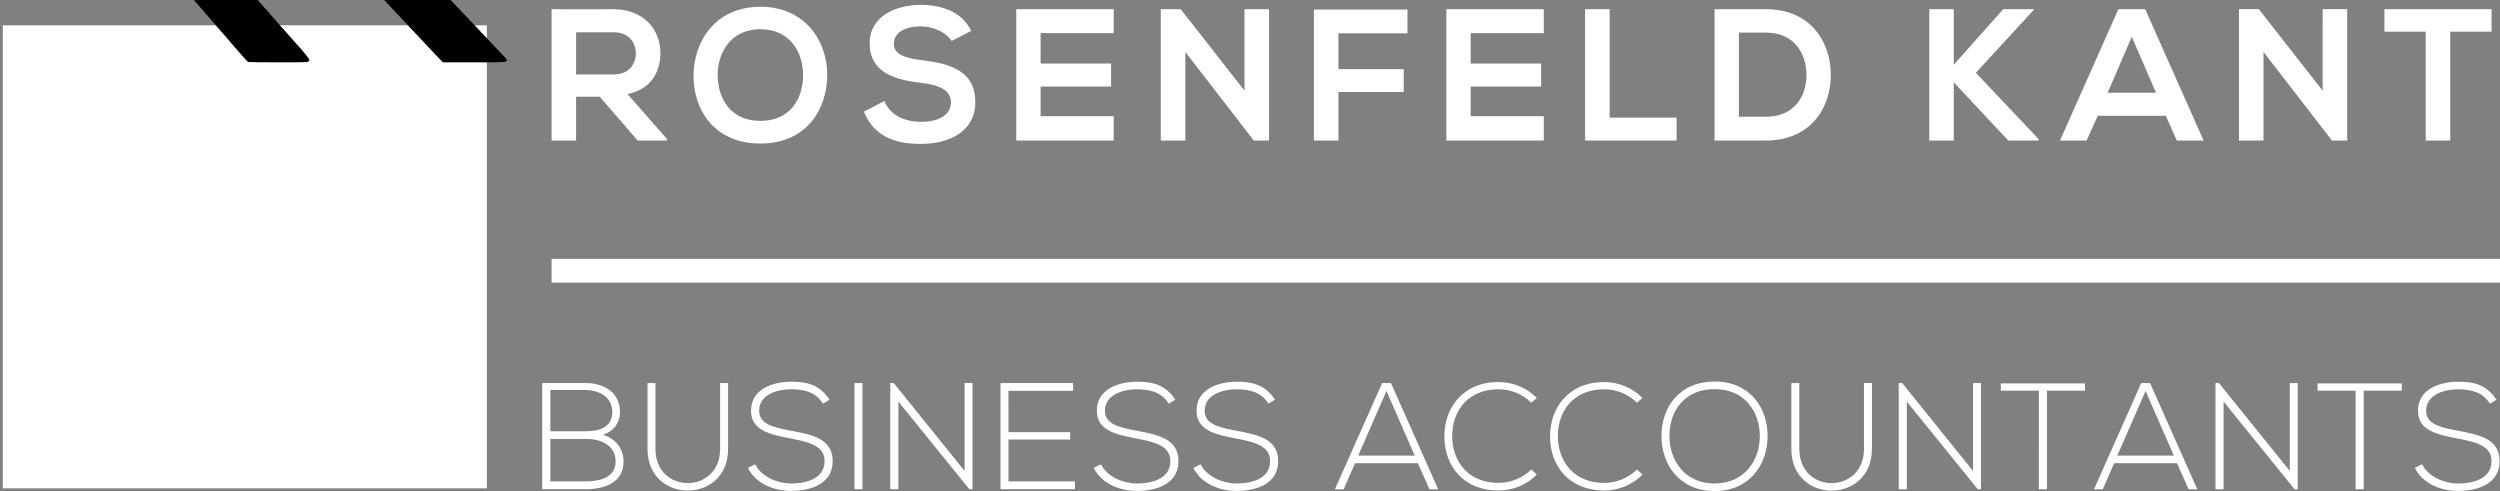 <svg xmlns="http://www.w3.org/2000/svg" xmlns:svg="http://www.w3.org/2000/svg" width="79.022mm" height="15.522mm" viewBox="0 0 79.022 15.522" id="svg1"><rect x="0" y="0" width="79.022" height="15.522" fill="#808080" stroke="none"/><defs id="defs1"><linearGradient id="swatch1"><stop style="stop-color:#000000;stop-opacity:1;" offset="0" id="stop1"></stop></linearGradient><clipPath clipPathUnits="userSpaceOnUse" id="clipPath268"><path d="M 0,8878 H 1920 V 0 H 0 Z" transform="matrix(1,0,0,-1,-209.423,8817.746)" clip-rule="evenodd" id="path268"></path></clipPath><clipPath clipPathUnits="userSpaceOnUse" id="clipPath275"><path d="m 160,8798 h 224 v 44 H 160 Z" transform="matrix(1.333,0,0,-1.333,0,11837.333)" id="path275"></path></clipPath><clipPath clipPathUnits="userSpaceOnUse" id="clipPath270"><path d="m 160,8798 h 224 v 44 H 160 Z" transform="translate(-183.98,-8829.854)" id="path270"></path></clipPath><clipPath clipPathUnits="userSpaceOnUse" id="clipPath271"><path d="m 160,8798 h 224 v 44 H 160 Z" transform="translate(-164.688,-8829.885)" id="path271"></path></clipPath></defs><g id="layer1" transform="translate(-64.823,-140.758)"><path d="m 85.903,145.148 -1.246,-1.416 c 0.781,-0.16 1.04,-0.735 1.04,-1.306 0,-0.72 -0.511,-1.371 -1.481,-1.377 -0.653,0.006 -1.306,0 -1.958,0 v 4.152 h 0.775 v -1.386 h 0.747 l 1.2,1.386 h 0.923 z m -1.687,-3.371 c 0.488,0 0.706,0.334 0.706,0.667 0,0.333 -0.212,0.667 -0.706,0.667 h -1.183 v -1.334 z m 4.645,-0.805 c -1.424,0 -2.117,1.095 -2.117,2.185 0,1.09 0.67,2.138 2.117,2.138 1.446,0 2.098,-1.071 2.11,-2.144 0.012,-1.084 -0.693,-2.179 -2.11,-2.179 z m 0,0.71 c 0.97,0 1.358,0.782 1.347,1.481 -0.012,0.682 -0.377,1.416 -1.347,1.416 -0.971,0 -1.336,-0.729 -1.353,-1.41 -0.018,-0.7 0.382,-1.488 1.353,-1.488 z m 6.661,0.053 c -0.312,-0.639 -0.976,-0.823 -1.617,-0.823 -0.759,0.006 -1.593,0.355 -1.593,1.208 0,0.93 0.776,1.155 1.617,1.256 0.547,0.06 0.953,0.22 0.953,0.611 0,0.45 -0.459,0.622 -0.947,0.622 -0.5,0 -0.976,-0.201 -1.159,-0.658 l -0.646,0.338 c 0.306,0.758 0.952,1.018 1.792,1.018 0.918,0 1.729,-0.397 1.729,-1.321 0,-0.99 -0.799,-1.215 -1.658,-1.321 -0.494,-0.059 -0.918,-0.16 -0.918,-0.521 0,-0.308 0.277,-0.551 0.853,-0.551 0.447,0 0.835,0.225 0.976,0.462 z m 4.504,2.696 h -2.311 v -0.937 h 2.228 v -0.728 h -2.228 v -0.96 h 2.311 v -0.758 h -3.08 v 4.152 h 3.08 z m 4.134,-0.808 -2.017,-2.575 h -0.629 v 4.152 h 0.776 v -2.799 l 2.164,2.799 h 0.482 v -4.152 h -0.776 z m 2.969,1.577 v -1.534 h 2.064 v -0.722 h -2.064 v -1.132 h 2.182 v -0.752 h -2.957 v 4.14 z m 6.491,-0.769 h -2.311 v -0.937 h 2.228 v -0.728 h -2.228 v -0.96 h 2.311 v -0.758 h -3.08 v 4.152 h 3.08 z m 1.306,-3.383 v 4.152 h 2.892 v -0.722 h -2.116 v -3.43 z m 5.709,0 h -1.617 v 4.152 h 1.617 c 1.44,0 2.075,-1.06 2.057,-2.111 -0.018,-1.027 -0.646,-2.04 -2.057,-2.04 z m -0.847,0.74 h 0.847 c 0.894,0 1.27,0.647 1.288,1.295 0.017,0.677 -0.353,1.366 -1.288,1.366 h -0.847 z m 9.319,-0.74 h -0.964 l -1.564,1.756 v -1.756 h -0.775 v 4.152 h 0.775 v -1.839 l 1.723,1.839 h 0.958 v -0.047 l -1.982,-2.094 1.828,-1.987 z m 4.522,4.152 h 0.847 l -1.846,-4.152 h -0.847 l -1.846,4.152 h 0.841 l 0.353,-0.782 h 2.152 z m -0.658,-1.51 h -1.529 l 0.764,-1.769 z m 5.268,-0.067 -2.017,-2.575 h -0.628 v 4.152 h 0.775 v -2.799 l 2.165,2.799 h 0.482 v -4.152 h -0.776 z m 3.258,1.577 h 0.776 v -3.441 h 1.305 v -0.71 h -3.386 v 0.71 h 1.305 z" clip-rule="evenodd" id="path264" style="stroke-width:0.353;fill:#ffffff"></path><path d="m 82.219,154.633 h 1.141 c 0.447,0 0.917,0.187 0.922,0.709 0,0.532 -0.537,0.632 -0.955,0.632 h -1.108 z m 0,-1.547 h 1.108 c 0.413,0 0.851,0.207 0.851,0.697 0,0.481 -0.418,0.606 -0.818,0.606 h -1.141 z m 1.108,-0.22 h -1.364 v 3.356 h 1.364 c 0.57,0 1.206,-0.186 1.206,-0.876 0,-0.388 -0.237,-0.728 -0.655,-0.843 0.333,-0.105 0.541,-0.375 0.541,-0.721 0,-0.64 -0.532,-0.917 -1.093,-0.917 z m 4.258,0 v 2.083 c 0,1.437 -2.044,1.441 -2.044,0 v -2.083 h -0.251 v 2.083 c 0,1.757 2.547,1.753 2.547,0 v -2.083 z m 3.459,0.526 c -0.327,-0.493 -0.741,-0.569 -1.217,-0.569 -0.546,0 -1.278,0.22 -1.264,0.929 0,0.617 0.622,0.743 1.23,0.862 0.547,0.105 1.098,0.216 1.094,0.718 0,0.594 -0.651,0.709 -1.06,0.709 -0.409,0 -0.932,-0.201 -1.136,-0.608 l -0.228,0.115 c 0.256,0.512 0.845,0.727 1.363,0.727 0.556,0 1.312,-0.181 1.317,-0.938 0,-0.723 -0.665,-0.838 -1.307,-0.963 -0.561,-0.105 -1.017,-0.206 -1.017,-0.632 0,-0.536 0.618,-0.68 1.008,-0.68 0.376,0.005 0.766,0.062 1.008,0.455 z m 0.789,2.83 h 0.252 v -3.356 h -0.252 z m 1.131,-3.356 v 3.356 h 0.256 v -2.771 l 2.243,2.771 h 0.1 v -3.356 h -0.251 v 2.776 l -2.239,-2.776 z m 3.735,0.244 h 2.044 v -0.244 h -2.295 v 3.356 h 2.352 v -0.248 h -2.1 v -1.322 h 1.948 v -0.234 h -1.948 z m 5.275,0.283 c -0.327,-0.493 -0.741,-0.569 -1.216,-0.569 -0.546,0 -1.278,0.22 -1.264,0.929 0,0.617 0.622,0.743 1.23,0.862 0.547,0.105 1.099,0.216 1.094,0.718 0,0.594 -0.652,0.709 -1.06,0.709 -0.409,0 -0.932,-0.201 -1.136,-0.608 l -0.228,0.115 c 0.256,0.512 0.845,0.727 1.363,0.727 0.556,0 1.312,-0.181 1.316,-0.938 0,-0.723 -0.665,-0.838 -1.307,-0.963 -0.561,-0.105 -1.017,-0.206 -1.017,-0.632 0,-0.536 0.618,-0.68 1.008,-0.68 0.375,0.005 0.766,0.062 1.008,0.455 z m 3.151,0 c -0.327,-0.493 -0.741,-0.569 -1.216,-0.569 -0.547,0 -1.278,0.22 -1.264,0.929 0,0.617 0.622,0.743 1.23,0.862 0.546,0.105 1.099,0.216 1.094,0.718 0,0.594 -0.652,0.709 -1.06,0.709 -0.409,0 -0.932,-0.201 -1.136,-0.608 l -0.228,0.115 c 0.256,0.512 0.845,0.727 1.363,0.727 0.556,0 1.312,-0.181 1.316,-0.938 0,-0.723 -0.665,-0.838 -1.307,-0.963 -0.561,-0.105 -1.017,-0.206 -1.017,-0.632 0,-0.536 0.618,-0.68 1.008,-0.68 0.375,0.005 0.766,0.062 1.008,0.455 z m 5.157,2.83 -1.492,-3.356 h -0.28 l -1.492,3.356 h 0.276 l 0.361,-0.823 h 1.986 l 0.366,0.823 z m -2.528,-1.063 0.894,-2.044 0.893,2.044 z m 5.475,0.436 c -0.285,0.282 -0.665,0.426 -1.041,0.426 -0.96,0 -1.454,-0.68 -1.464,-1.465 -0.005,-0.805 0.494,-1.494 1.464,-1.494 0.376,0 0.751,0.139 1.036,0.426 l 0.176,-0.153 c -0.333,-0.335 -0.774,-0.502 -1.212,-0.502 -1.141,0 -1.72,0.837 -1.71,1.733 0.005,0.905 0.589,1.695 1.71,1.695 0.437,0 0.879,-0.167 1.212,-0.502 z m 3.34,0 c -0.285,0.282 -0.665,0.426 -1.041,0.426 -0.96,0 -1.454,-0.68 -1.464,-1.465 -0.005,-0.805 0.494,-1.494 1.464,-1.494 0.376,0 0.751,0.139 1.036,0.426 l 0.176,-0.153 c -0.333,-0.335 -0.775,-0.502 -1.212,-0.502 -1.141,0 -1.719,0.837 -1.71,1.733 0.005,0.905 0.588,1.695 1.71,1.695 0.437,0 0.879,-0.167 1.212,-0.502 z m 2.448,-2.777 c -1.122,0 -1.678,0.823 -1.678,1.724 0,0.886 0.561,1.737 1.678,1.737 1.117,0 1.673,-0.847 1.677,-1.728 0.005,-0.906 -0.556,-1.734 -1.677,-1.734 z m 0,0.239 c 0.955,0 1.431,0.713 1.431,1.489 0,0.757 -0.48,1.494 -1.431,1.494 -0.946,0 -1.422,-0.737 -1.426,-1.494 -0.005,-0.791 0.471,-1.489 1.426,-1.489 z m 4.724,-0.191 v 2.083 c 0,1.437 -2.044,1.441 -2.044,0 v -2.083 h -0.252 v 2.083 c 0,1.757 2.547,1.753 2.547,0 v -2.083 z m 1.098,0 v 3.356 h 0.256 v -2.771 l 2.244,2.771 h 0.099 v -3.356 h -0.251 v 2.776 l -2.238,-2.776 z m 4.429,3.356 h 0.256 v -3.117 h 1.203 v -0.229 h -2.661 v 0.229 h 1.203 z m 5.008,0 -1.492,-3.356 h -0.28 l -1.492,3.356 h 0.276 l 0.361,-0.823 h 1.987 l 0.366,0.823 z m -2.528,-1.063 0.894,-2.044 0.894,2.044 z m 3.104,-2.293 v 3.356 h 0.256 v -2.771 l 2.243,2.771 h 0.1 v -3.356 h -0.251 v 2.776 l -2.239,-2.776 z m 4.429,3.356 h 0.256 v -3.117 h 1.203 v -0.229 h -2.661 v 0.229 h 1.202 z m 4.453,-2.83 c -0.327,-0.493 -0.742,-0.569 -1.217,-0.569 -0.546,0 -1.278,0.22 -1.264,0.929 0,0.617 0.622,0.743 1.23,0.862 0.546,0.105 1.098,0.216 1.094,0.718 0,0.594 -0.652,0.709 -1.06,0.709 -0.409,0 -0.931,-0.201 -1.136,-0.608 l -0.228,0.115 c 0.256,0.512 0.846,0.727 1.363,0.727 0.556,0 1.311,-0.181 1.316,-0.938 0,-0.723 -0.665,-0.838 -1.306,-0.963 -0.561,-0.105 -1.017,-0.206 -1.017,-0.632 0,-0.536 0.618,-0.68 1.008,-0.68 0.375,0.005 0.765,0.062 1.008,0.455 z" clip-rule="evenodd" id="path266" style="stroke-width:0.353;fill:#ffffff"></path><path style="color:#000000;fill:#ffffff;stroke-miterlimit:10;-inkscape-stroke:none" d="m 0,-1.062 v 2.125 h 174.576 v -2.125 z" id="path267" transform="matrix(0.353,0,0,0.353,82.258,149.315)"></path><g id="g274" clip-path="url(#clipPath275)" transform="matrix(0.265,0,0,0.265,8.378,128.058)"><path d="M 213.333,106.172 H 271.072 V 48 h -57.739 z" id="path269" style="stroke-width:1.333;fill:#ffffff"></path></g><g transform="matrix(0.004,0,0,-0.004,63.189,224.649)" fill="#000000" stroke="none" id="g3"><path d="m 923.332,22676.163 c -1.555,-3.629 -2.074,-251.333 -1.555,-550.857 l 1.555,-544.118 139.916,-125.923 c 77.212,-69.44 157.533,-141.99 178.78,-161.163 68.404,-61.667 77.215,-68.922 82.913,-65.295 3.11,2.072 5.184,62.185 5.184,174.117 0,109.861 2.072,170.493 5.18,170.493 5.184,0 79.805,-65.814 147.173,-129.553 41.456,-39.385 32.647,-31.093 104.16,-95.87 52.856,-47.675 88.094,-80.321 136.807,-126.96 10.364,-10.364 61.666,-68.403 114.005,-129.553 52.339,-61.148 97.942,-113.487 101.05,-116.597 5.184,-4.662 30.576,-34.201 181.893,-209.873 25.391,-30.056 49.229,-56.486 52.338,-59.593 3.11,-2.59 18.138,-20.211 33.683,-38.866 15.548,-18.656 29.022,-34.719 30.576,-36.275 1.554,-1.555 30.574,-34.201 63.739,-73.068 33.165,-38.865 64.258,-72.547 68.921,-74.103 4.666,-1.554 112.452,-3.11 240.449,-3.11 201.583,0 232.675,1.038 238.376,7.772 5.181,5.703 5.181,11.402 1.555,19.695 -4.666,9.327 -78.768,98.977 -89.133,107.266 -1.554,1.556 -35.756,39.905 -75.658,85.507 -39.903,45.602 -74.105,83.949 -75.659,85.504 -1.554,1.554 -20.211,22.283 -40.938,46.638 -20.727,24.356 -39.384,45.086 -40.938,46.639 -1.554,1.553 -18.138,20.211 -36.792,41.457 -18.139,21.245 -44.049,50.785 -57.003,64.775 -12.954,14.509 -32.648,36.793 -44.048,49.23 -11.401,12.956 -35.756,40.422 -54.412,62.186 -18.654,21.765 -41.973,48.193 -52.856,59.595 -41.977,46.119 -82.395,97.42 -80.323,103.122 1.036,3.109 6.218,6.218 11.919,7.254 22.801,3.629 118.668,33.165 135.771,41.976 4.663,2.59 21.764,10.363 37.311,17.619 80.323,36.793 186.036,124.369 231.639,191.218 41.456,61.666 80.841,146.134 96.385,208.839 17.62,69.957 20.211,85.502 24.874,147.688 10.882,143.025 -4.144,244.595 -55.966,374.665 -52.856,132.66 -185.518,273.095 -320.252,338.907 -92.241,45.084 -157.018,64.777 -277.242,84.986 -58.039,9.848 -1159.75,12.956 -1163.376,3.629 z m 1136.43,-390.731 c 52.338,-12.955 114.523,-40.937 147.688,-67.366 132.663,-103.641 166.865,-307.296 78.249,-463.278 -40.419,-70.477 -110.377,-122.814 -203.137,-151.317 -33.165,-10.364 -49.749,-10.882 -386.066,-12.956 -269.468,-2.072 -352.898,-1.035 -358.599,3.629 -6.736,5.701 -7.772,55.966 -7.772,349.791 0,188.626 1.554,344.607 3.626,346.162 1.554,2.073 158.054,3.629 347.718,3.629 299.525,0 348.236,-1.037 378.293,-8.294 z" id="path2" style="stroke-width:0.518"></path><path d="m 3824.26,22679.271 c -3.629,-1.555 -23.319,-21.766 -43.53,-45.084 -20.211,-23.32 -48.193,-53.893 -61.148,-68.403 -13.474,-13.992 -41.458,-45.601 -62.705,-69.959 -39.901,-45.602 -69.44,-78.249 -83.431,-92.759 -4.144,-4.662 -54.412,-60.629 -110.896,-124.888 -56.484,-64.258 -106.752,-120.225 -110.897,-124.887 -4.663,-4.665 -31.612,-34.72 -60.111,-66.849 -28.503,-32.131 -57.521,-64.777 -64.26,-72.031 -10.882,-12.437 -30.054,-33.684 -106.75,-119.707 -13.991,-16.064 -44.566,-49.748 -67.368,-74.621 -71.512,-79.806 -64.774,-55.968 -64.774,-218.685 v -141.47 l 73.585,-79.287 c 40.42,-43.529 76.177,-81.877 79.287,-84.983 2.59,-3.111 38.864,-41.46 80.323,-85.507 41.455,-44.046 88.094,-93.796 103.641,-110.896 15.545,-17.101 37.828,-40.42 49.229,-52.339 11.401,-11.401 48.711,-51.302 82.912,-88.093 86.023,-92.242 142.507,-152.354 158.055,-168.421 7.253,-7.253 43.528,-45.602 80.322,-85.502 136.288,-145.618 155.462,-165.827 184.482,-195.365 l 29.019,-29.539 h 246.148 c 248.742,0 258.069,0.519 258.069,18.137 0,3.628 -7.772,13.992 -17.101,23.838 -22.283,23.32 -201.582,212.984 -208.32,220.238 -2.59,3.11 -23.837,25.392 -46.639,49.231 -22.801,23.837 -62.702,65.813 -88.095,92.758 -41.456,44.049 -202.619,213.504 -235.785,248.224 -7.254,7.253 -33.684,35.756 -59.593,62.7 -25.391,26.949 -86.022,91.206 -134.735,142.509 -294.342,310.406 -264.285,276.204 -253.403,288.641 5.7,6.22 17.101,18.138 25.393,26.949 8.809,9.326 49.229,53.374 90.686,98.458 41.456,45.603 80.84,88.615 88.094,95.868 7.257,7.255 36.274,39.385 64.778,70.477 28.5,31.61 64.256,70.476 80.322,87.578 15.546,16.581 31.091,32.648 33.683,36.272 3.11,3.11 21.764,23.32 41.456,44.568 20.211,21.765 59.593,64.776 88.097,95.349 28.5,31.094 54.41,59.076 57.002,62.186 3.109,3.109 33.683,36.275 67.366,73.068 33.683,37.31 73.587,79.804 88.095,95.349 13.991,15.028 28.502,30.575 31.094,33.684 3.108,3.109 33.165,36.273 67.366,73.066 33.683,37.312 77.212,84.47 96.906,105.196 21.247,22.801 35.238,41.458 34.202,46.639 -1.555,8.292 -21.247,8.811 -247.704,9.846 -135.251,0.518 -249.258,-0.519 -252.366,-1.554 z" id="path3" style="stroke-width:0.518"></path></g></g></svg>